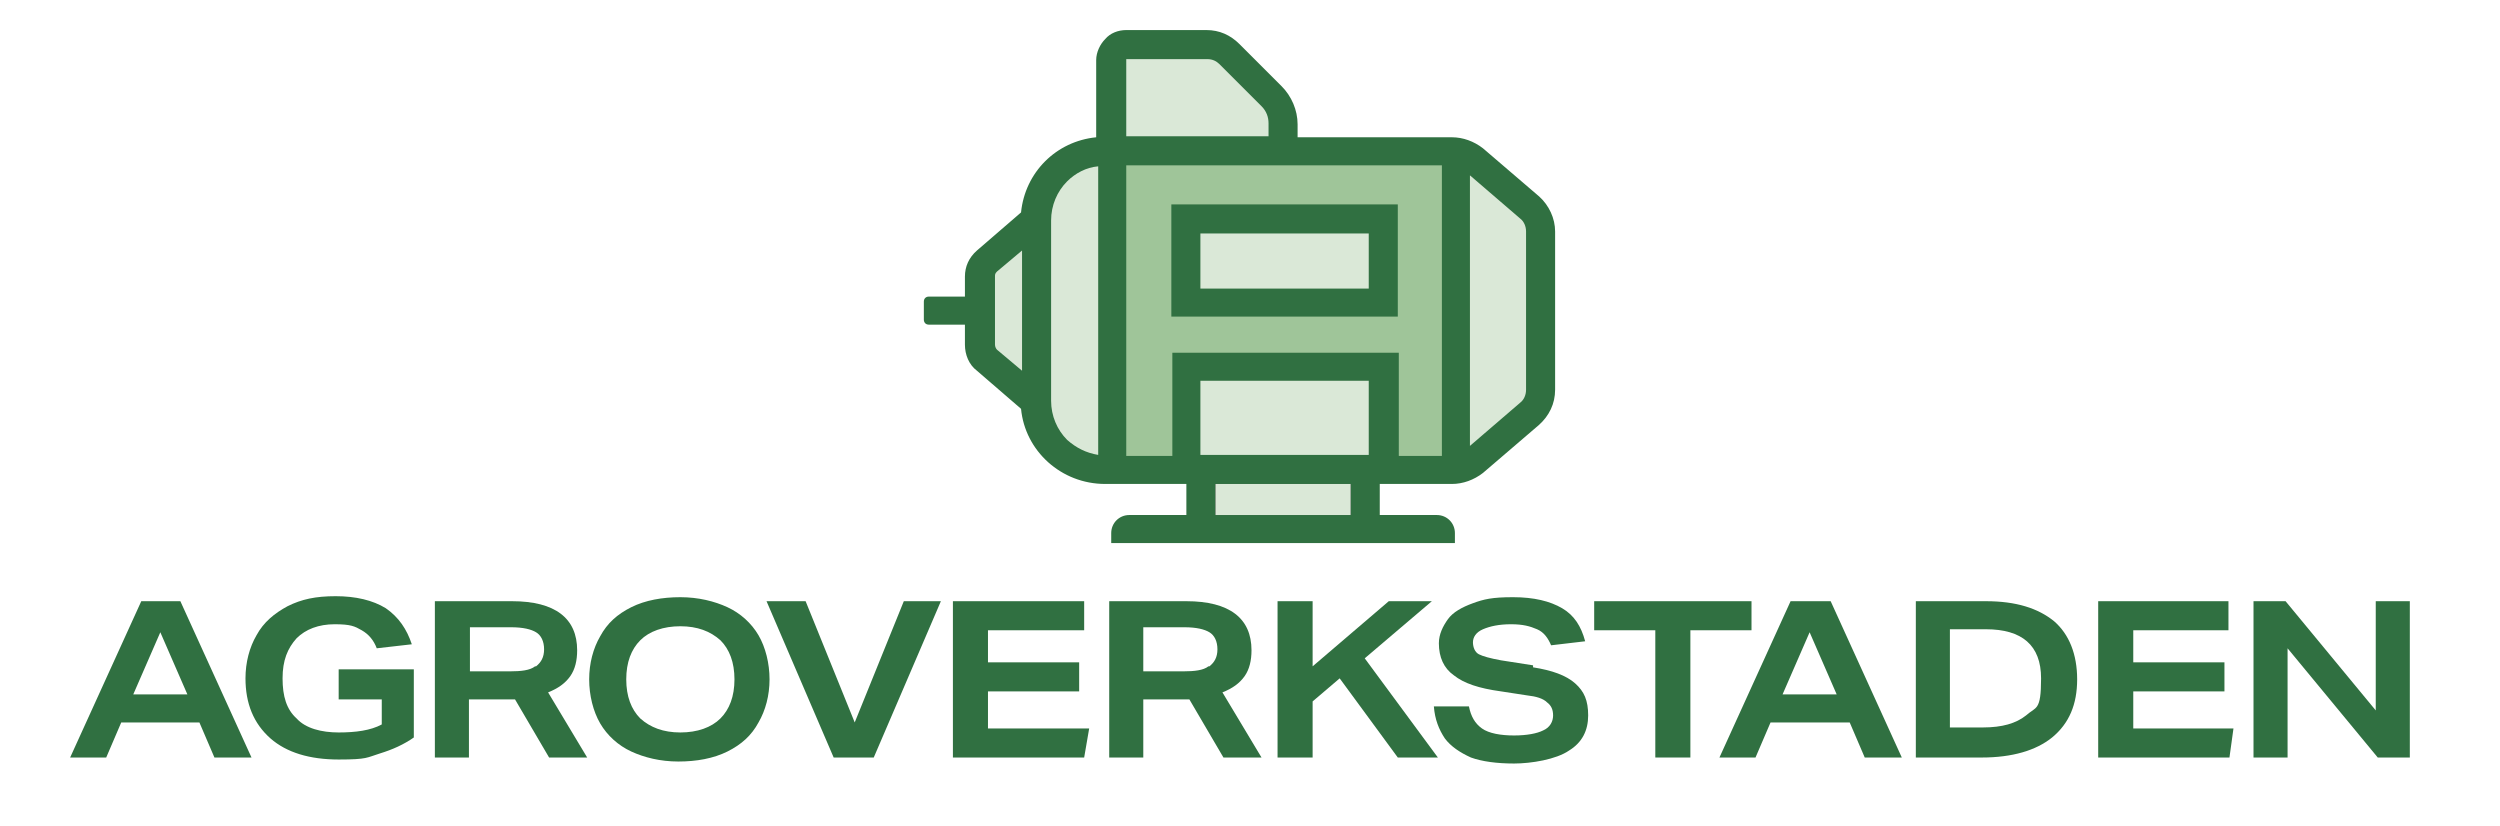 <?xml version="1.0" encoding="UTF-8"?>
<svg id="a" xmlns="http://www.w3.org/2000/svg" version="1.1" viewBox="0 0 249.5 82.4">
  <!-- Generator: Adobe Illustrator 29.1.0, SVG Export Plug-In . SVG Version: 2.1.0 Build 142)  -->
  <defs>
    <style>
      .st0 {
        fill: #307041;
      }

      .st1 {
        fill: #050504;
      }

      .st2 {
        fill: #dae8d7;
      }

      .st3 {
        fill: #9fc599;
      }
    </style>
  </defs>
  <g>
    <g>
      <g>
        <path class="st0" d="M153.6,19.6l-5.6-4.8c-.9-.7-2-1.1-3.1-1.1h-15.4v-1.3c0-1.4-.6-2.8-1.6-3.8l-4.2-4.2c-.9-.9-2-1.4-3.3-1.4h-8c-.8,0-1.6.3-2.1.9-.5.5-.9,1.3-.9,2.1v7.7c-4,.4-7.1,3.5-7.5,7.5l-4.4,3.8c-.8.7-1.2,1.6-1.2,2.6v2h-3.6c-.3,0-.5.2-.5.5v1.8c0,.3.2.5.5.5h3.6v2c0,1,.4,2,1.2,2.6l4.4,3.8c.4,4.2,4,7.5,8.4,7.5h8.1v3.1h-5.7c-1,0-1.8.8-1.8,1.8v1h34.3v-1c0-1-.8-1.8-1.8-1.8h-5.7v-3.1h7.2c1.1,0,2.2-.4,3.1-1.1l5.6-4.8c1-.9,1.6-2.1,1.6-3.5v-15.8c0-1.3-.6-2.6-1.6-3.5h0Z"/>
        <rect class="st1" x="121.3" y="48.3" width="13.5" height="3.1"/>
      </g>
      <path class="st3" d="M112.4,16.5v29h4.6v-10.3h22.6v10.3h4.3v-29h-31.4ZM139.5,31.6h-22.6c0,0,0-11.2,0-11.2h22.6v11.2h0Z"/>
    </g>
    <g>
      <path class="st0" d="M14.1,60l-7.1,15.6h3.6l1.5-3.5h7.8l1.5,3.5h3.7l-7.1-15.6h-3.9ZM13.3,69.3l2.7-6.2,2.7,6.2h-5.5Z"/>
      <path class="st0" d="M33.8,69.8h4.3v2.5c-1.1.6-2.6.8-4.3.8s-3.3-.4-4.2-1.4c-1-.9-1.4-2.2-1.4-4s.5-3,1.4-4c.9-.9,2.2-1.4,3.8-1.4s2,.2,2.7.6c.7.4,1.2,1,1.5,1.8l3.5-.4c-.5-1.5-1.3-2.7-2.6-3.6-1.3-.8-3-1.2-5-1.2s-3.4.3-4.8,1c-1.3.7-2.4,1.6-3.1,2.9-.7,1.2-1.1,2.7-1.1,4.3,0,2.5.8,4.5,2.5,6,1.6,1.4,3.9,2.1,6.8,2.1s2.8-.2,4.1-.6c1.3-.4,2.4-.9,3.4-1.6v-6.8h-7.5v2.7h0Z"/>
      <path class="st0" d="M56.9,67.5c.5-.7.7-1.6.7-2.6,0-3.2-2.2-4.9-6.5-4.9h-7.7v15.6h3.4v-5.8h4.6l3.4,5.8h3.8l-3.9-6.5c1-.4,1.7-.9,2.2-1.6h0ZM53.4,66.5c-.5.4-1.4.5-2.5.5h-4v-4.4h4.1c1.2,0,2,.2,2.5.5.5.3.8.9.8,1.7s-.3,1.3-.8,1.7Z"/>
      <path class="st0" d="M72.6,60.6c-1.3-.6-2.9-1-4.7-1s-3.5.3-4.9,1c-1.4.7-2.4,1.6-3.1,2.9-.7,1.2-1.1,2.7-1.1,4.3s.4,3.2,1.1,4.4c.7,1.2,1.8,2.2,3.1,2.8,1.3.6,2.9,1,4.7,1s3.5-.3,4.9-1c1.4-.7,2.4-1.6,3.1-2.9.7-1.2,1.1-2.7,1.1-4.3s-.4-3.2-1.1-4.4c-.7-1.2-1.8-2.2-3.1-2.8h0ZM71.9,71.7c-.9.9-2.3,1.4-4,1.4s-3-.5-4-1.4c-.9-.9-1.4-2.2-1.4-3.9s.5-3,1.4-3.9c.9-.9,2.3-1.4,4-1.4s3,.5,4,1.4c.9.9,1.4,2.2,1.4,3.9s-.5,3-1.4,3.9Z"/>
      <polygon class="st0" points="85.3 72.1 80.4 60 76.5 60 83.2 75.6 87.2 75.6 93.9 60 90.2 60 85.3 72.1"/>
      <polygon class="st0" points="98.6 69 107.7 69 107.7 66.1 98.6 66.1 98.6 62.9 108.2 62.9 108.2 60 95.1 60 95.1 75.6 108.2 75.6 108.7 72.7 98.6 72.7 98.6 69"/>
      <path class="st0" d="M124.2,67.5c.5-.7.7-1.6.7-2.6,0-3.2-2.2-4.9-6.5-4.9h-7.7v15.6h3.4v-5.8h4.6l3.4,5.8h3.8l-3.9-6.5c1-.4,1.7-.9,2.2-1.6h0ZM120.6,66.5c-.5.4-1.4.5-2.5.5h-4v-4.4h4.1c1.2,0,2,.2,2.5.5.5.3.8.9.8,1.7s-.3,1.3-.8,1.7h0Z"/>
      <polygon class="st0" points="142.9 60 138.6 60 131 66.5 131 60 127.5 60 127.5 75.6 131 75.6 131 70 133.7 67.7 139.5 75.6 143.5 75.6 136.2 65.7 142.9 60"/>
      <path class="st0" d="M153,66.4l-3.2-.5c-1.1-.2-1.8-.4-2.2-.6s-.6-.7-.6-1.2.3-1,1-1.3c.7-.3,1.6-.5,2.8-.5s1.9.2,2.6.5,1.1.9,1.4,1.6l3.4-.4c-.4-1.5-1.1-2.6-2.3-3.3-1.2-.7-2.8-1.1-4.9-1.1s-2.9.2-4,.6c-1.1.4-2,.9-2.5,1.6s-.9,1.5-.9,2.4c0,1.4.5,2.5,1.5,3.2,1,.8,2.5,1.3,4.7,1.6l2.6.4c.9.1,1.6.3,2,.7.4.3.6.7.6,1.3s-.3,1.2-1,1.5c-.6.3-1.6.5-2.9.5s-2.5-.2-3.2-.7c-.7-.5-1.1-1.2-1.3-2.2h-3.5c.1,1.3.5,2.3,1.1,3.2.6.8,1.5,1.4,2.6,1.9,1.1.4,2.6.6,4.3.6s4.2-.4,5.5-1.3c1.3-.8,1.9-2,1.9-3.5s-.4-2.4-1.3-3.2c-.9-.8-2.3-1.3-4.2-1.6h0Z"/>
      <polygon class="st0" points="174.8 60 159.1 60 159.1 62.9 165.2 62.9 165.2 75.6 168.7 75.6 168.7 62.9 174.8 62.9 174.8 60"/>
      <path class="st0" d="M178.7,60l-7.1,15.6h3.6l1.5-3.5h7.9l1.5,3.5h3.7l-7.1-15.6h-3.9,0ZM177.9,69.3l2.7-6.2,2.7,6.2h-5.5,0Z"/>
      <path class="st0" d="M205,62c-1.6-1.3-3.8-2-6.8-2h-7v15.6h6.6c3,0,5.4-.7,7-2,1.7-1.4,2.5-3.3,2.5-5.8s-.8-4.5-2.3-5.8ZM202.2,71.4c-1,.8-2.4,1.2-4.3,1.2h-3.3v-9.8h3.6c3.6,0,5.5,1.6,5.5,4.9s-.5,2.8-1.5,3.7h0Z"/>
      <polygon class="st0" points="212.9 69 222 69 222 66.1 212.9 66.1 212.9 62.9 222.4 62.9 222.4 60 209.4 60 209.4 75.6 222.5 75.6 222.9 72.7 212.9 72.7 212.9 69"/>
      <polygon class="st0" points="237.1 60 237.1 70.9 228.1 60 224.9 60 224.9 75.6 228.3 75.6 228.3 64.7 237.3 75.6 240.5 75.6 240.5 60 237.1 60"/>
    </g>
    <rect class="st2" x="121.3" y="48.3" width="13.5" height="3.1"/>
  </g>
  <rect class="st2" x="119.8" y="38" width="16.8" height="7.4"/>
  <rect class="st2" x="119.8" y="23.3" width="16.8" height="5.5"/>
  <path class="st2" d="M99.3,34.4v-6.8c0-.2,0-.3.2-.5l2.5-2.1v12l-2.5-2.1c-.1-.1-.2-.3-.2-.5h0Z"/>
  <path class="st2" d="M104.9,39.9v-17.9c0-1.5.6-2.9,1.6-3.9.8-.8,1.9-1.4,3.1-1.5v28.8c-1.2-.2-2.2-.7-3.1-1.5-1-1-1.6-2.4-1.6-3.9h0Z"/>
  <path class="st2" d="M152.3,38.9c0,.5-.2,1-.6,1.3l-5,4.3v-27l5,4.3c.4.3.6.8.6,1.3v15.8Z"/>
  <path class="st2" d="M112.5,5.9h8c.5,0,.9.2,1.2.5l4.2,4.2c.5.5.7,1.1.7,1.7v1.3h-14.2v-7.7c0,0,0,0,0,0h0Z"/>
</svg>
